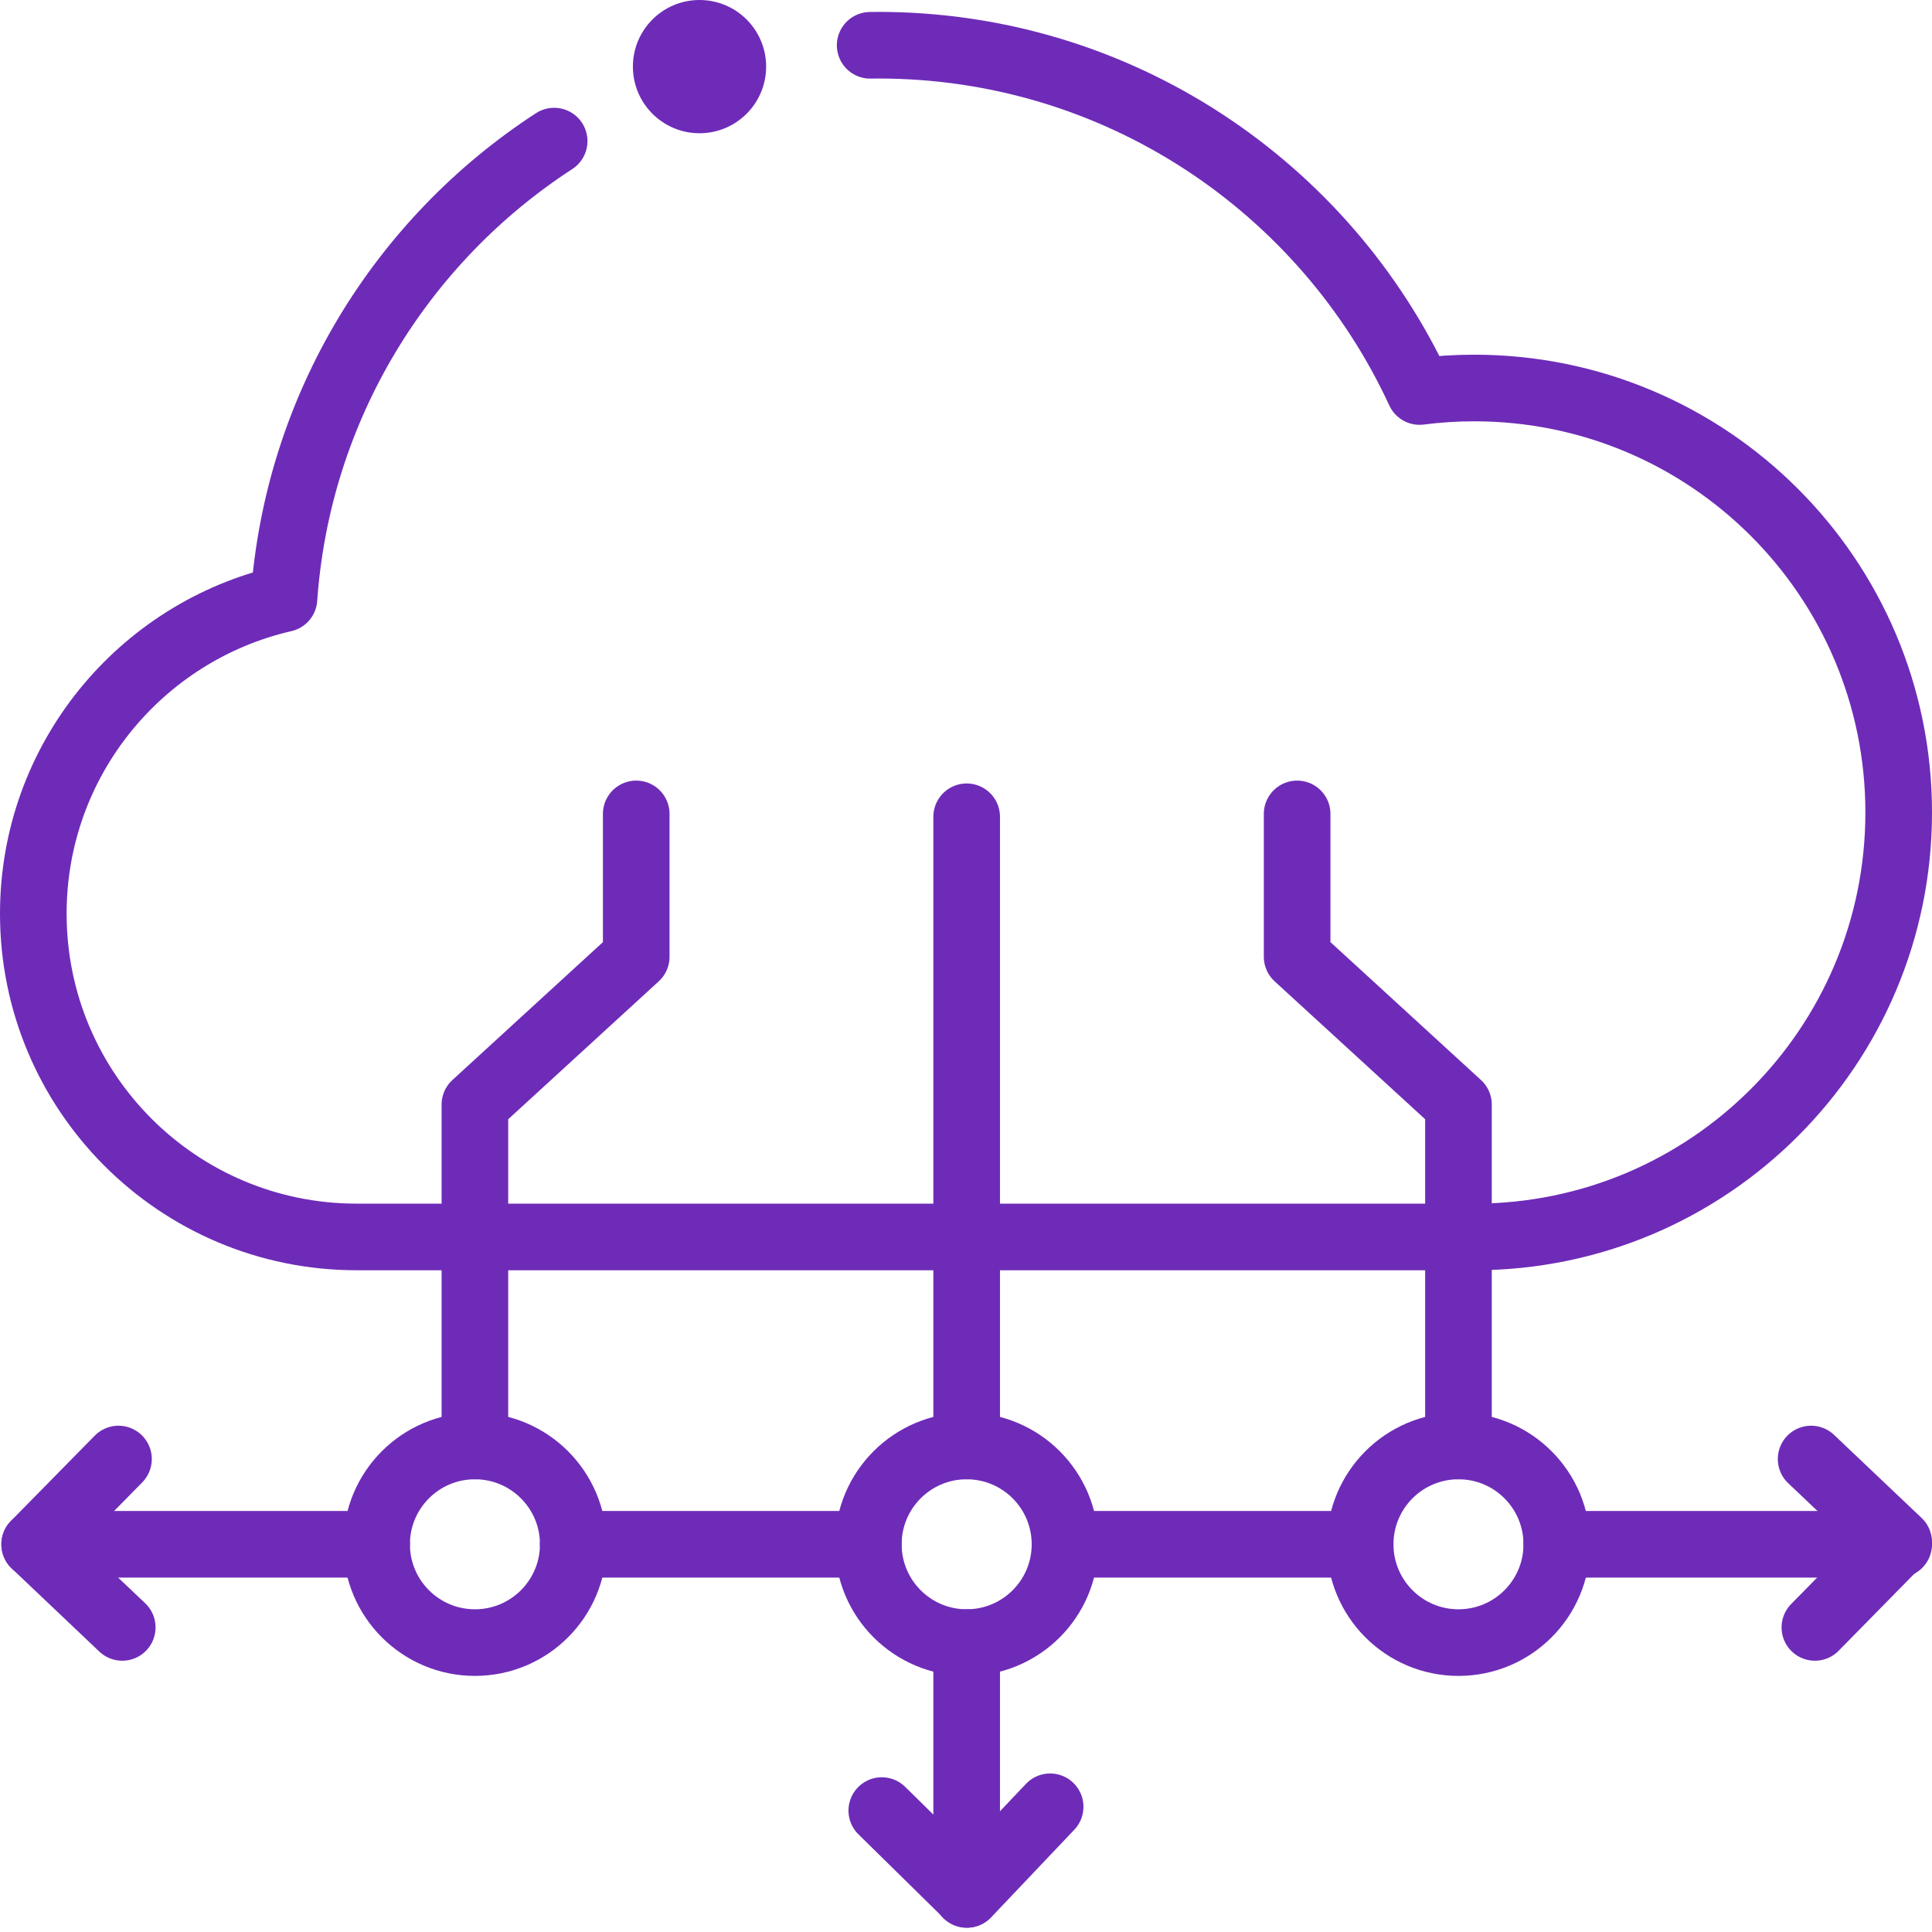 <svg width="58" height="58" viewBox="0 0 58 58" fill="none" xmlns="http://www.w3.org/2000/svg">
<path d="M26.123 1.36C26.205 1.359 26.286 1.357 26.369 1.357C33.573 1.357 39.781 5.616 42.616 11.753C43.153 11.684 43.701 11.648 44.257 11.648C51.295 11.649 57 17.354 57 24.391C57 31.429 51.295 37.134 44.257 37.134H10.706C5.345 37.134 1 32.789 1 27.429C1 22.818 4.216 18.962 8.525 17.972C8.931 12.213 12.062 7.208 16.636 4.236" stroke="#6E2BB8" stroke-width="2" stroke-miterlimit="10" stroke-linecap="round" stroke-linejoin="round"/>
<path d="M14.258 49.312C12.628 49.312 11.306 47.991 11.306 46.361C11.306 44.73 12.628 43.409 14.258 43.409C15.888 43.409 17.21 44.73 17.21 46.361C17.21 47.991 15.888 49.312 14.258 49.312Z" stroke="#6E2BB8" stroke-width="2" stroke-miterlimit="10" stroke-linecap="round" stroke-linejoin="round"/>
<path d="M43.785 49.312C42.154 49.312 40.833 47.991 40.833 46.361C40.833 44.73 42.154 43.409 43.785 43.409C45.415 43.409 46.736 44.73 46.736 46.361C46.736 47.991 45.415 49.312 43.785 49.312Z" stroke="#6E2BB8" stroke-width="2" stroke-miterlimit="10" stroke-linecap="round" stroke-linejoin="round"/>
<path d="M29.02 49.312C27.39 49.312 26.068 47.991 26.068 46.361C26.068 44.73 27.39 43.409 29.02 43.409C30.65 43.409 31.972 44.73 31.972 46.361C31.972 47.991 30.65 49.312 29.02 49.312Z" stroke="#6E2BB8" stroke-width="2" stroke-miterlimit="10" stroke-linecap="round" stroke-linejoin="round"/>
<path d="M43.784 43.409V33.16L38.941 28.723V24.434" stroke="#6E2BB8" stroke-width="2" stroke-miterlimit="10" stroke-linecap="round" stroke-linejoin="round"/>
<path d="M14.257 43.409V33.16L19.1 28.723V24.434" stroke="#6E2BB8" stroke-width="2" stroke-miterlimit="10" stroke-linecap="round" stroke-linejoin="round"/>
<path d="M46.736 46.361H57" stroke="#6E2BB8" stroke-width="2" stroke-miterlimit="10" stroke-linecap="round" stroke-linejoin="round"/>
<path d="M1.041 46.361H11.306" stroke="#6E2BB8" stroke-width="2" stroke-miterlimit="10" stroke-linecap="round" stroke-linejoin="round"/>
<path d="M29.02 49.312V56.871" stroke="#6E2BB8" stroke-width="2" stroke-miterlimit="10" stroke-linecap="round" stroke-linejoin="round"/>
<path d="M29.02 24.52V43.409" stroke="#6E2BB8" stroke-width="2" stroke-miterlimit="10" stroke-linecap="round" stroke-linejoin="round"/>
<path d="M40.833 46.361H31.972" stroke="#6E2BB8" stroke-width="2" stroke-miterlimit="10" stroke-linecap="round" stroke-linejoin="round"/>
<path d="M26.068 46.361H17.208" stroke="#6E2BB8" stroke-width="2" stroke-miterlimit="10" stroke-linecap="round" stroke-linejoin="round"/>
<path d="M31.526 54.241L29.031 56.87L26.472 54.355" stroke="#6E2BB8" stroke-width="2" stroke-miterlimit="10" stroke-linecap="round" stroke-linejoin="round"/>
<path d="M3.67 48.856L1.041 46.361L3.557 43.801" stroke="#6E2BB8" stroke-width="2" stroke-miterlimit="10" stroke-linecap="round" stroke-linejoin="round"/>
<path d="M54.371 43.801L57 46.296L54.484 48.856" stroke="#6E2BB8" stroke-width="2" stroke-miterlimit="10" stroke-linecap="round" stroke-linejoin="round"/>
<circle cx="2" cy="2" r="2" transform="matrix(-1 0 0 1 23 0)" fill="#6E2BB8"/>
</svg>
